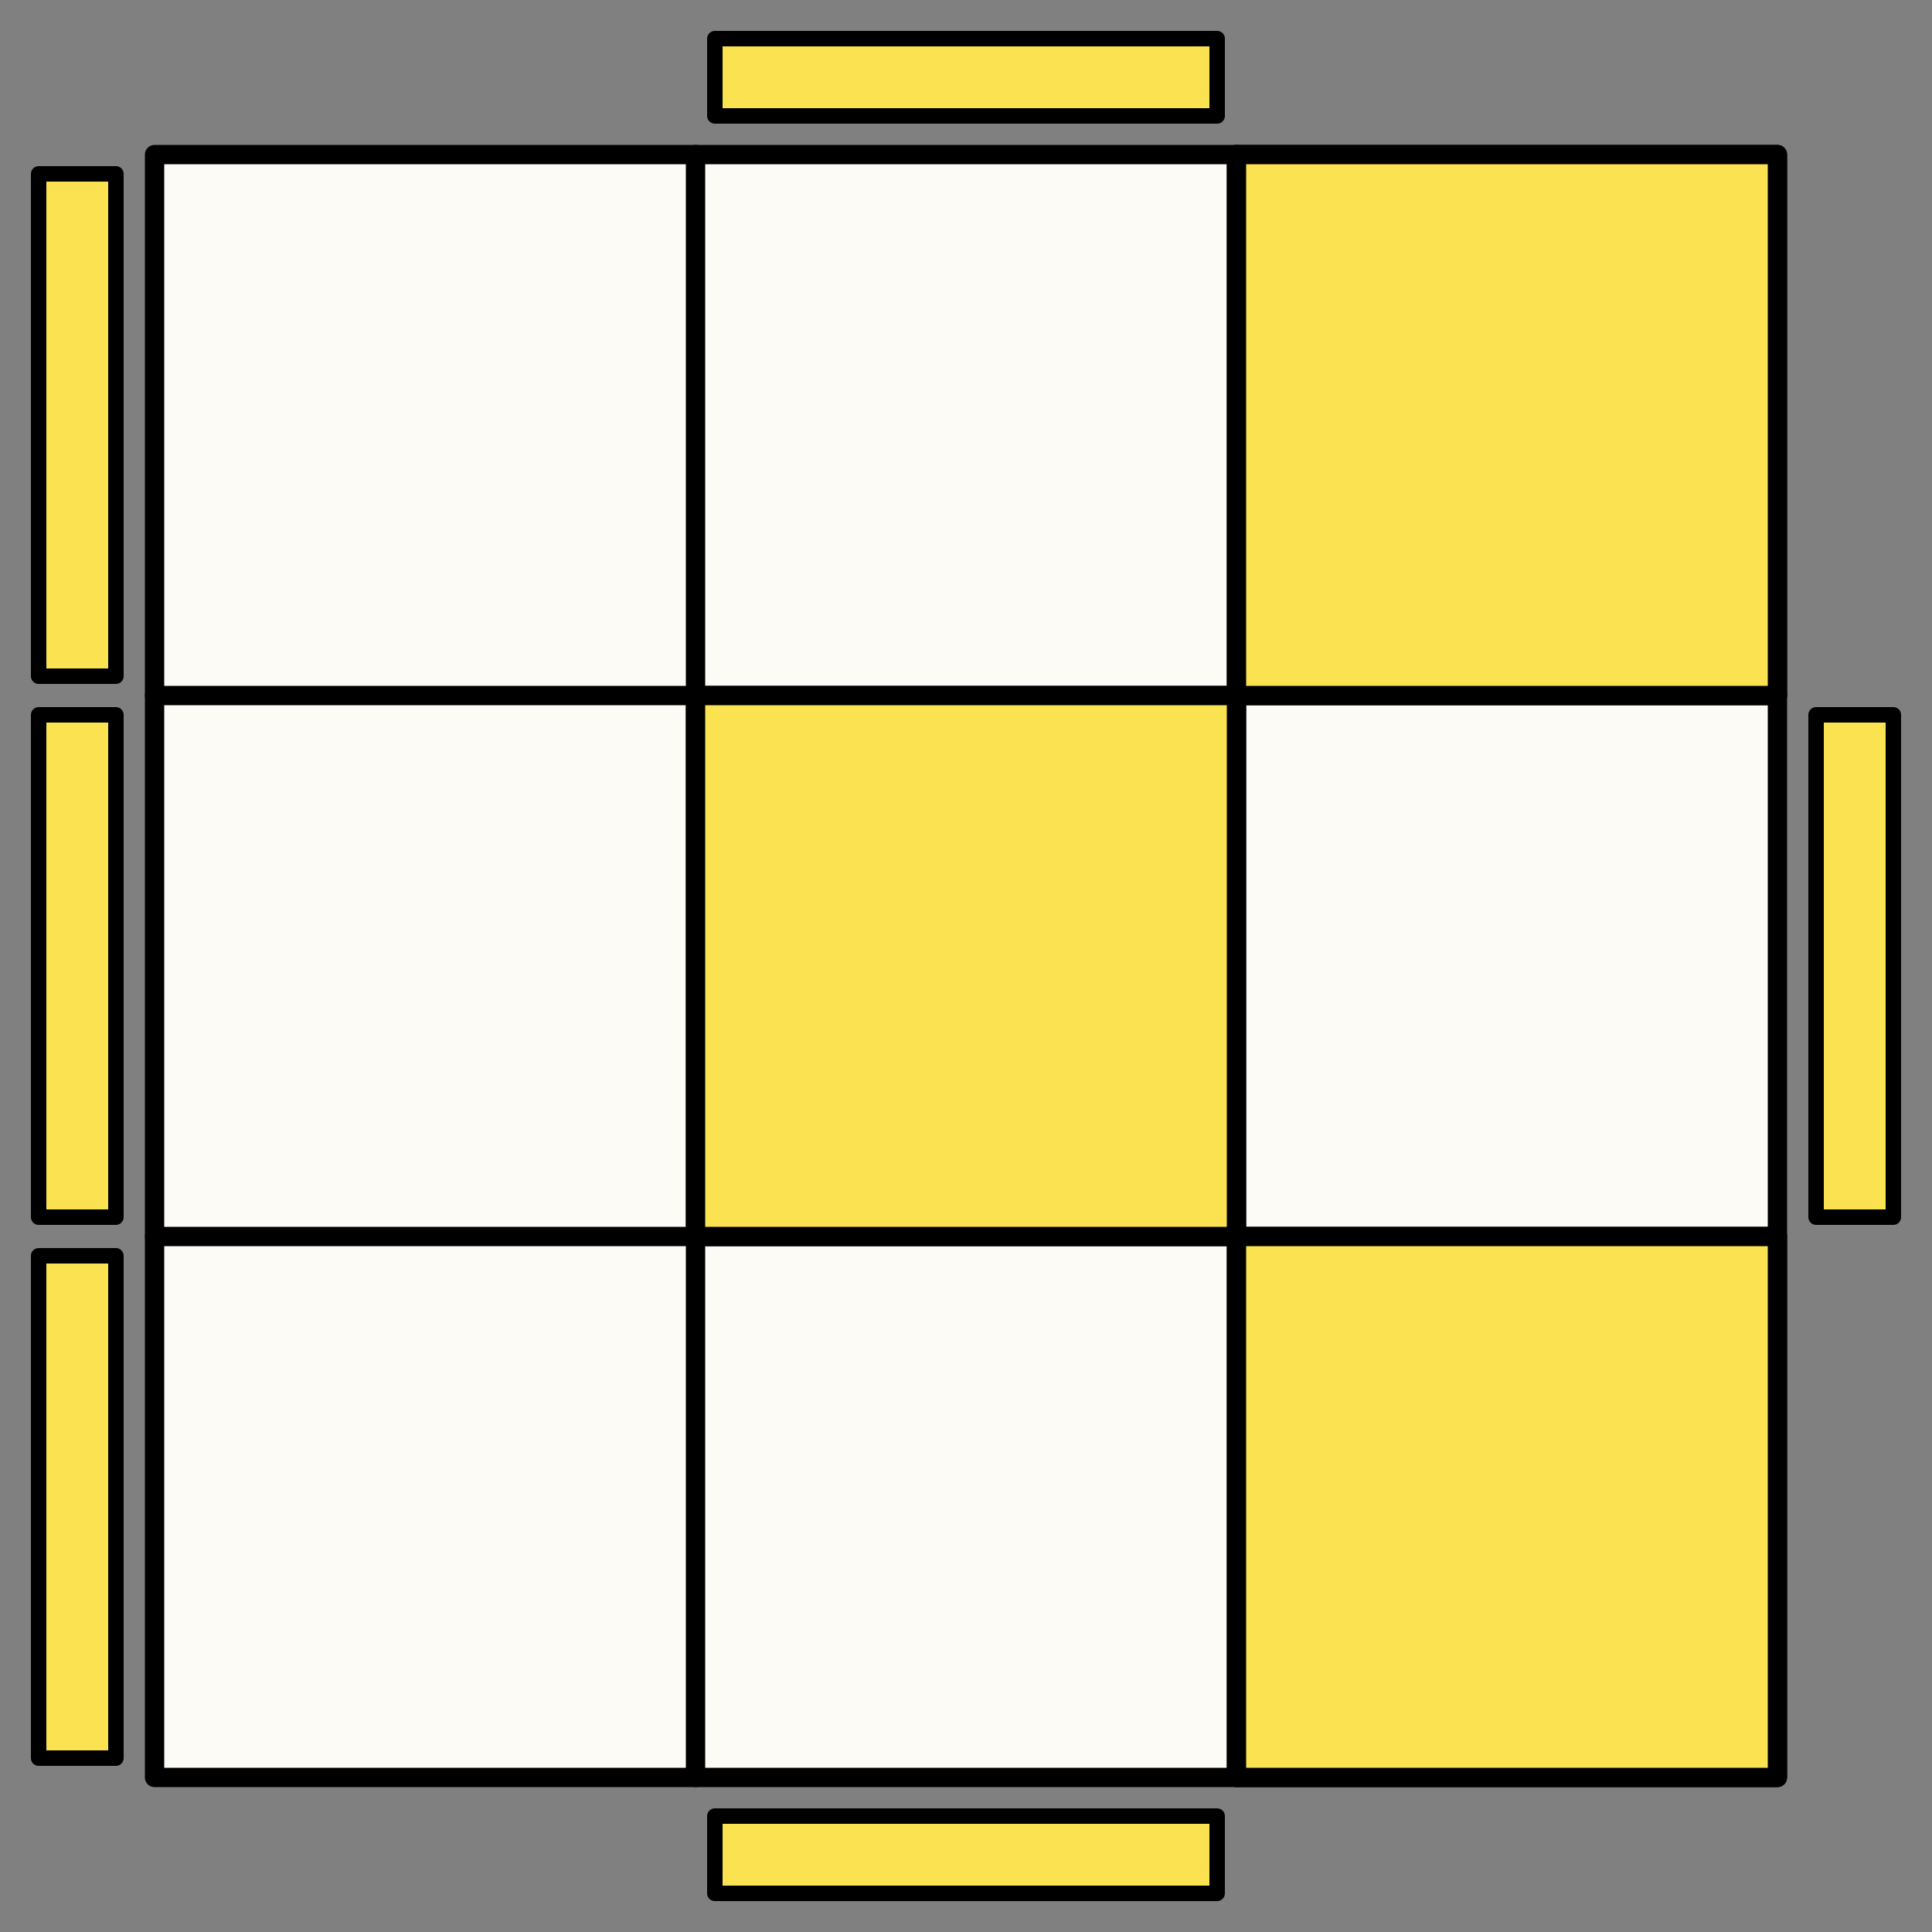 <?xml version="1.0" encoding="UTF-8" standalone="no"?> <svg xmlns="http://www.w3.org/2000/svg" xmlns:xlink="http://www.w3.org/1999/xlink" xmlns:serif="http://www.serif.com/" width="100%" height="100%" viewBox="0 0 1000 1000" version="1.1" xml:space="preserve" style="fill-rule:evenodd;clip-rule:evenodd;stroke-linecap:round;stroke-linejoin:round;stroke-miterlimit:1.5;"><rect x="0" y="0" width="1000" height="1000" fill="#808080" stroke="none"/><g id="Grid-Background" serif:id="Grid Background"><rect x="80" y="80" width="840" height="840" style="fill:#fdfbf5;stroke:#000;stroke-width:10px;"></rect><path d="M80,360l840,0" style="fill:none;stroke:#000;stroke-width:10px;"></path><path d="M80,640l840,0" style="fill:none;stroke:#000;stroke-width:10px;"></path><path d="M360,80l0,840" style="fill:none;stroke:#000;stroke-width:10px;"></path><path d="M640,80l0,840" style="fill:none;stroke:#000;stroke-width:10px;"></path></g><g id="OLL"><g id="_11-20" serif:id="11-20"><g id="_18" serif:id="18"><g id="Face-Color" serif:id="Face Color"><rect id="Down---R" serif:id="Down - R" x="640" y="640" width="280" height="280" style="fill:#fbe251;stroke:#000;stroke-width:10px;"></rect><rect id="Center---C" serif:id="Center - C" x="360" y="360" width="280" height="280" style="fill:#fbe251;stroke:#000;stroke-width:10px;"></rect><rect id="Up---R" serif:id="Up - R" x="640" y="80" width="280" height="280" style="fill:#fbe251;stroke:#000;stroke-width:10px;"></rect></g><g id="Side-Color" serif:id="Side Color"><path id="Right---C" serif:id="Right - C" d="M980,630l0,-260l-40,0l0,260l40,0Z" style="fill:#fbe251;stroke:#000;stroke-width:8px;"></path><path id="Left---D" serif:id="Left - D" d="M60,910l0,-260l-40,-0l0,260l40,-0Z" style="fill:#fbe251;stroke:#000;stroke-width:8px;"></path><path id="Left---C" serif:id="Left - C" d="M60,630l0,-260l-40,0l0,260l40,0Z" style="fill:#fbe251;stroke:#000;stroke-width:8px;"></path><path id="Left---U" serif:id="Left - U" d="M60,350l0,-260l-40,-0l0,260l40,0Z" style="fill:#fbe251;stroke:#000;stroke-width:8px;"></path><rect id="Down---C" serif:id="Down - C" x="370" y="940" width="260" height="40" style="fill:#fbe251;stroke:#000;stroke-width:8px;"></rect><rect id="Up---C" serif:id="Up - C" x="370" y="20" width="260" height="40" style="fill:#fbe251;stroke:#000;stroke-width:8px;"></rect></g></g></g></g></svg> 
